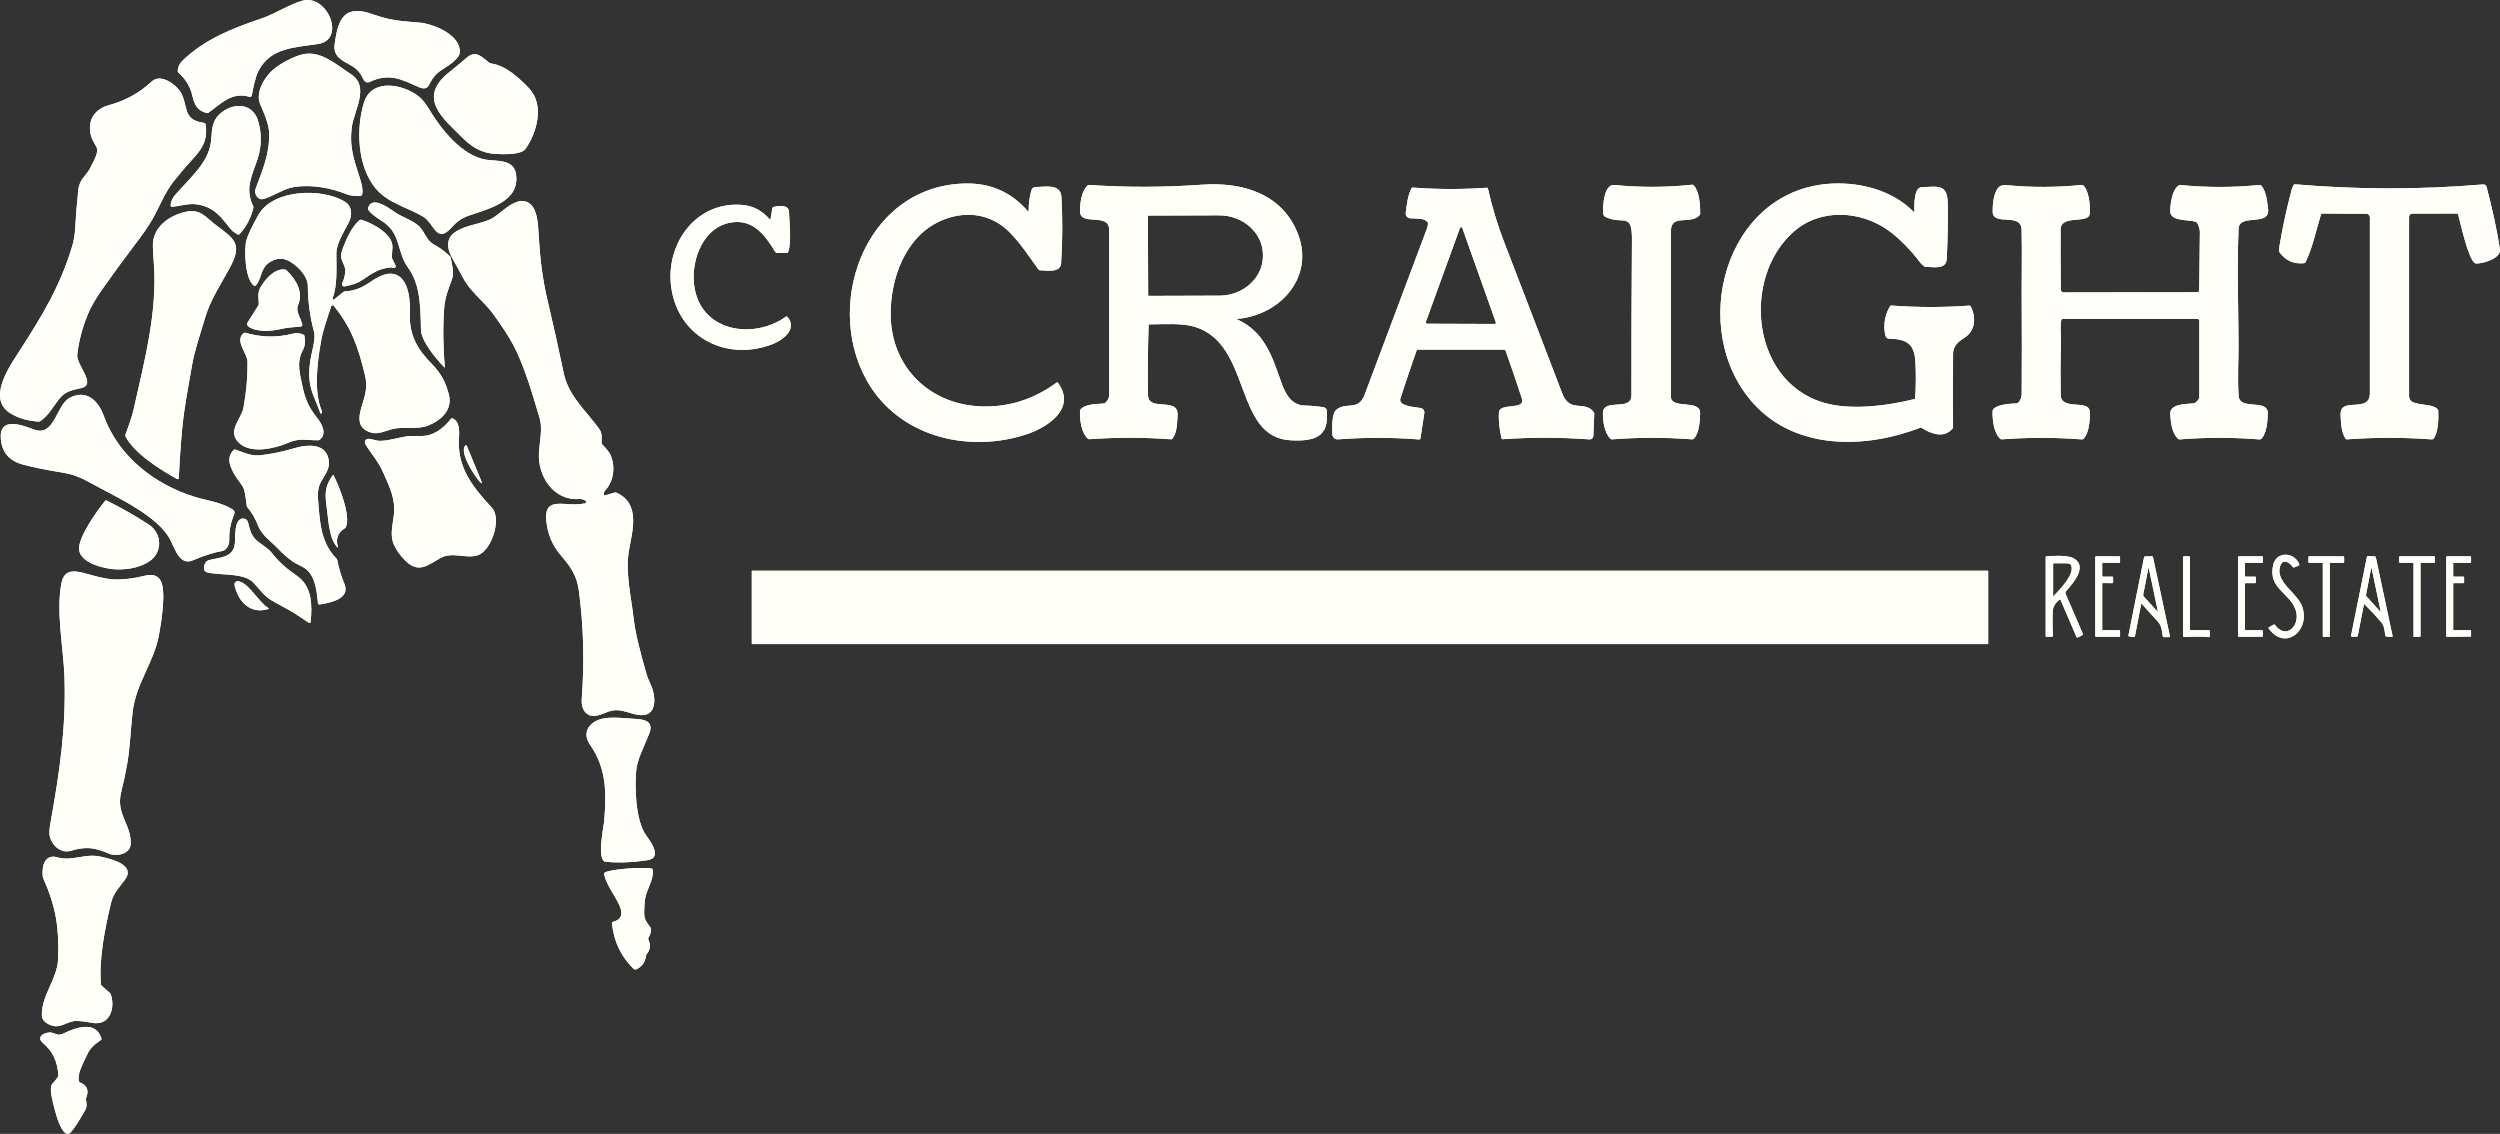 <?xml version="1.0" encoding="UTF-8"?>
<svg xmlns="http://www.w3.org/2000/svg" id="Layer_2" data-name="Layer 2" viewBox="0 0 1260.71 571.78">
  <rect x="0" y="0" width="1260.71" height="571.78" fill="#333333" stroke="none"/>
  <defs>
    <style>      .cls-1 {        fill: #fffef9;      }    </style>
  </defs>
  <g id="Layer_1-2" data-name="Layer 1">
    <g>
      <g>
        <path class="cls-1" d="m160.53,22.15c14.08-2.28,4.53-25.15-7.91-21.82-6.49,1.74-13.83,6.66-21.09,9.11-14.4,4.87-28.29,10.34-39.44,21.08-1.59,1.53-2.42,3.28-2.47,5.23-.01.37.12.67.4.92,3.62,3.19,5.95,7.06,7,11.62,1.11,4.82,2.55,7.47,7.18,8.69.35.09.68.03.98-.18,6.62-4.72,11.56-10.58,20.71-7.96.45.13.91-.13,1.04-.58,0-.02.01-.04.02-.06.82-4.05,1.67-9.03,3.37-12.39,6.11-12.03,18.75-11.81,30.21-13.66"></path>
        <path class="cls-1" d="m168.77,22.32c-.81,6.19,3.59,8.13,8.24,10.66,3.32,1.8,4.9,4.16,6.42,7.32.52,1.09,1.83,1.55,2.92,1.04,10.14-4.76,15.98-1.3,25.18,2.72,1.58.7,3.71.81,4.55-.79,2.37-4.55,3.71-6.25,8.26-9.07,2.54-1.57,7.5-4.95,7.56-7.9.19-8.43-11.61-13.36-18.59-14.72-.02,0-3.3-.3-9.83-.88-5.11-.45-10.08-1.55-14.93-3.32-14.88-5.43-18.07,1.82-19.78,14.94"></path>
        <path class="cls-1" d="m148.44,94.28c8.9-1.34,18.38.48,26.65,3.76,2.05.81,4.41.74,6.54.79.35,0,.62-.14.8-.45,1.44-2.49-1.49-10.1-2.6-13.64-2.41-7.69-3.33-13.01-2.47-20.28,1.03-8.65,9.34-20.73-.34-27.02-8.14-5.29-15.62-12.37-24.99-9.89-4.31,1.14-10.41,4.35-14.2,7.5-4.28,3.57-9.11,11.53-6.68,17.32,2.1,5.01,4.72,10.42,4.64,15.89-.15,9.73-3.12,16.94-6.94,27.04-.83,2.2,1.06,5.9,4.03,5.05,4.99-1.43,10.23-5.27,15.56-6.07"></path>
        <path class="cls-1" d="m233.12,69.38c4.71,4.68,9.53,7.74,16.42,8.21,3.42.23,13.14.69,15.39-2.45,5.87-8.17,9.69-22.21,2.01-30.41-4.89-5.22-11.95-11.79-19.34-12.71-.34-.05-.65-.18-.92-.39-3.48-2.75-6.68-6.52-11.18-2.65-2.94,2.53-5.94,5.02-8.99,7.45-16.28,12.97-3.12,23.24,6.61,32.95"></path>
        <path class="cls-1" d="m4.8,208.12c3.99,2.63,8.88,4.12,14.65,4.48.32.02.61-.06.88-.24,4.4-2.96,6.79-7.96,9.9-11.65,3.05-3.62,6.42-3.94,10.95-5.06,7.58-1.86-2.78-11.66-2.22-16.77.73-6.66,2.48-13.39,5.25-20.19,1.51-3.68,3.8-7.72,6.87-12.12,5.8-8.27,11.76-16.42,17.88-24.46,3.27-4.29,5.82-7.99,7.63-11.1,3.73-6.39,6.43-13.78,10.93-19.49,3.18-4.02,6.51-7.92,9.98-11.69,5.07-5.5,7.2-9.75,6.23-16.92-.07-.51-.48-.91-1-.98-10.89-1.35-7.63-8.74-11.7-15.54-2.32-3.88-10.11-9.41-14.44-5.36-6.19,5.77-13.33,9.75-21.41,11.92-7.04,1.89-10.94,6.93-9.54,14.5.43,2.36,1.89,4.68,3.08,6.86,1.3,2.4-1.83,7.54-2.92,9.83-2.3,4.81-5.68,5.7-6.35,11.93-.67,6.29-1.18,12.6-1.53,18.93-.18,3.32-.67,6.32-1.47,9.01-6.11,20.41-15.32,35.58-28,55.09-5.02,7.72-14.06,22.18-3.65,29.02"></path>
        <path class="cls-1" d="m213.4,109.25c5.43,3.17,6.68,14.01,14.23,5.55,2.59-2.9,4.96-4.73,8.84-6.09,10-3.51,25.83-7,23.74-20.95-1.16-7.66-9.99-6.38-15.11-7.22-12.02-1.98-22.55-15.13-28.64-25.32-1.78-2.98-3.51-5.15-5.19-6.5-7.63-6.16-23.81-9.63-27.73,3.04-3.95,12.72-3.55,32.04,6.02,43.39,6.1,7.24,15.85,9.42,23.84,14.1"></path>
        <path class="cls-1" d="m86.89,104.31c4.05-.49,8.32-1.77,12.01-1.3,8.82,1.13,12.31,6.09,17.47,12.53.82,1.02,1.99,1.91,3.5,2.68.35.18.65.13.91-.16,3.45-3.78,5.77-8.16,6.96-13.15.09-.35.05-.68-.1-1.01-4.22-8.87-.65-15.07,2.14-23.37,2.17-6.47,2.31-12.96.41-19.47-2.84-9.72-13.34-9.32-19.52-3.42-4.47,4.28-3.58,9.3-4.38,14.58-1.58,10.47-11.72,18.7-18.16,26.35-1.18,1.41-1.88,3.03-2.1,4.88-.05.42.25.81.67.86.06,0,.13,0,.19,0"></path>
        <path class="cls-1" d="m518.26,106.44c-8.26-9.51-18.73-14.15-31.4-13.9-51.66,1-72.91,64.06-47.68,102.74,16.69,25.58,50,32.99,78.15,23.85,10.64-3.45,25.66-12.96,16.23-26.04-.21-.3-.47-.34-.77-.13-11.37,8.35-23.85,12.35-37.42,12-26.27-.68-45.97-19.55-46.22-46.16-.18-17.98,7.15-39.07,24.68-47.18,12.28-5.68,25.72-4.24,35.39,5.59,5.65,5.74,9.74,12.25,14.47,18.67.19.27.46.41.79.41,3.32.06,10.31,1.5,10.63-3.61.71-11.1.77-22.2.16-33.3-.38-7.01-8.45-5.06-13.03-5.06-.97,0-1.83.64-2.1,1.57-.98,3.37-1.44,6.83-1.38,10.36.01.53-.15.59-.5.19"></path>
        <path class="cls-1" d="m964.89,106.71c-10.42-10.58-26.45-14.81-40.9-14.13-54.55,2.57-73.4,74.1-39.52,111.14,21.36,23.36,56.27,22.6,83.76,12,.32-.13.63-.1.92.09,4.83,3.08,11.05,5.29,15.4.44.22-.24.33-.52.33-.85-.05-12.34-.04-24.68.02-37.03.02-3.8,2.43-5.96,5.86-8.14,5.31-3.37,5.9-10.06,3.08-15.67-.16-.31-.42-.46-.77-.44-13.08.95-26.16.94-39.23-.04-.34-.03-.59.11-.76.4-2.51,4.29-3.34,8.94-2.49,13.94.27,1.56.94,2.35,2.03,2.37,8.57.19,12.75,2.34,13.27,11.5.35,6.15.31,12.29-.11,18.42-.02.3-.18.49-.47.56-12.83,3.25-29.72,5.39-42.51,2.6-39.66-8.65-45.22-63.57-18.11-87.18,13.66-11.89,34.05-10.47,48.13-.09,5.31,3.92,10.54,9.26,15.71,16.03.33.43.9.97,1.73,1.62.26.21.56.31.89.31,3.86,0,10.29,1.69,10.58-4.2.45-9.18.61-18.36.5-27.55-.12-10.12-4.68-8.74-13.31-8.38-3.72.16-3.66,9.19-3.54,12.07.02.49-.14.56-.49.21"></path>
        <path class="cls-1" d="m1238.93,107.68c.33,0,.62.22.7.54,1.26,4.96,4.88,21.18,8.11,24.28.24.23.53.36.86.37,3.39.16,12.85-2.49,12.07-7.32-1.63-10.14-3.87-20.54-6.71-31.21-.26-.97-.89-1.41-1.88-1.32-31.58,2.66-63.15,2.64-94.72-.07-.35-.03-.6.11-.77.42-.41.77-.74,1.58-.97,2.44-2.45,9.15-4.46,18.4-6.03,27.75-.15.89-.24,1.84-.25,2.84,0,.37.11.7.32.99,2.95,4.05,7.02,5.84,12.19,5.35.37-.03.63-.22.8-.55,3.68-7.49,5.24-15.96,7.74-23.92.12-.39.38-.58.79-.58l22.11.09c1,0,1.81.82,1.81,1.82.02,29.62.02,59.19-.01,88.7-.01,10.46-15.15,1.46-14.76,10.75.16,3.81.27,8.86,2.46,12.12.19.28.45.41.78.38,14.27-1.03,28.55-1.02,42.82.02.32.02.58-.1.78-.35,2.48-3.19,2.58-9.85,2.4-14.09-.01-.34-.14-.63-.39-.87-3.69-3.52-14.32-.87-14.32-6.45v-90.51c0-.87.71-1.57,1.58-1.58l22.49-.04"></path>
        <path class="cls-1" d="m809.71,109.45c8.92,4.14,13.36-2.86,13.26,11.61-.19,26.09-.28,52.17-.25,78.25.01,8.49-14.32,1.08-14.39,9.12-.02,3.87.7,9.84,3.76,12.79.25.25.56.36.91.33,13.44-1.03,26.88-1.03,40.33,0,.37.03.67-.1.91-.37,2.73-3,3.02-9.19,3.1-12.78.16-7.29-14.72-1.76-14.72-8.34-.01-27.86-.01-55.72,0-83.58.01-8.85,9.93-2.95,14.41-7.94.23-.26.35-.56.35-.91.05-3.86-.35-11.04-3.24-14.14-.24-.26-.54-.37-.89-.33-13.05,1.38-26.1,1.42-39.16.13-5.33-.52-5.96,11.24-5.64,14.4.08.77.56,1.44,1.26,1.76"></path>
        <path class="cls-1" d="m1108.01,112.47c.91,1.63,1.36,3.18,1.35,4.66-.09,8.81-.19,17.62-.29,26.43-.01,1.4-.07,2.46-.18,3.18-.05.41-.29.62-.7.62l-67.33.11c-1.08,0-1.62-.54-1.63-1.61-.12-10.1-.15-20.11-.1-30.04.04-7.9,14.06-2.66,14.7-8,.37-3.07-.26-11.54-3.22-14.27-.25-.23-.55-.32-.88-.29-12.52,1.29-25.05,1.33-37.6.12-1.73-.17-3.01.08-3.83.75-3.04,2.45-3.46,9.34-3.43,12.5.07,7.88,14.42.02,14.61,9.37.26,12.93-.07,26.71.04,38.74.09,11.42.09,25.97-.01,43.64,0,1.93-.57,3.46-1.69,4.59-.25.25-.56.4-.92.43-2.7.22-9.4.34-11.69,2.93-.23.26-.36.57-.37.92-.16,4.02.49,10.89,3.83,14,.24.22.52.32.84.3,13.45-1.02,26.89-1.01,40.33.03.37.03.67-.09.92-.36,2.84-3.16,3.23-9.77,3.09-13.52-.25-6.68-14.57-.28-14.69-8.64-.14-9.28-.09-18.57.16-27.86.07-2.33-.58-6.39.17-9.74.09-.43.36-.65.81-.65h67.8c.55,0,.99.44,1,.99.03,12.75.02,25.49-.01,38.2,0,1.11-.69,2.15-2.06,3.11-.26.19-.55.29-.87.32-3.82.32-11.99.19-11.73,5.35.21,3.95.75,9.52,3.92,12.47.25.24.56.35.91.32,13.41-1.06,26.81-1.05,40.21.02.36.03.66-.09.91-.35,2.8-3,3.1-8.9,3.22-12.64.24-7.87-14.11-1.37-14.68-8.85-.64-8.57-.03-19.54-.06-25.58-.08-19.48-.81-38.87.01-58.72.35-8.36,16.45-.48,14.85-10.65-.54-3.44-.81-8.12-3.38-11.17-.23-.27-.53-.38-.88-.35-13.29,1.33-26.59,1.34-39.88.03-.33-.03-.64.04-.92.23-3.3,2.24-4.2,9.02-4.24,12.97-.06,5.29,9.24,4.1,12.84,5.34.33.11.58.32.75.62"></path>
        <path class="cls-1" d="m167,154.46c.13-.39.55-.61.94-.49.14.04.26.13.35.24,9.14,11.2,12.45,21.18,15.84,35.33,1.22,5.1.22,9.21-1.29,13.95-2.05,6.38-3.32,12.59,4.52,14.72,3.19.87,6.68-.75,9.85-1.67,6.27-1.81,12.91.35,18.66-1.93,6.17-2.44,12.21-7.52,10.6-15.03-1.31-6.1-4.08-11.31-8.33-15.63-7.79-7.92-11.97-14.97-11.46-26.59.29-6.65-.85-18.96-9.51-19.35-3.63-.16-8.16,2.56-11.17,4.68-3.69,2.6-7.69,4.02-11.99,4.25-.36.02-.68.14-.96.37l-4.65,3.78c-.18.15-.44.13-.59-.04-.1-.11-.13-.27-.08-.42,2.49-7.36,1.87-14.71,1.89-22.55,0-5.46,3.75-10.91,6.15-15.69,2-3.98,1.9-8.4-2-10.77-11.27-6.85-36.03-6.33-43.43,6.72-3.3,5.82-5.33,10.12-6.09,12.89-1.27,4.67-.7,19.51,3.82,22.84.31.23.59.2.85-.08,3.34-3.65,2.07-8.34,6.95-11.66,3.65-2.48,7.33-2.49,11.02-.04,3.82,2.53,8.32,7.07,8.35,11.99.04,7.81,1.08,15.48,3.12,23.01.65,2.4-.15,6.45-.72,8.9-2.08,8.91-2.77,15.83.83,24.33,1.11,2.61,2.15,5.26,3.14,7.93.07.21.19.24.35.08l.2-.2c.27-.26.33-.56.18-.91-4.24-10.07-2.38-24.37-.44-35.37,1.02-5.8,3.26-11.86,5.1-17.59"></path>
        <path class="cls-1" d="m304.55,249.37c-.15-.75.02-1.37.5-1.88,4.63-4.9,5.34-12.33,2.78-18.15-.48-1.11-1.88-2.88-4.19-5.33-.25-.25-.36-.56-.33-.91.2-2.59.33-4.83-1.33-7.08-6.47-8.85-15.32-16.45-17.67-27.7-2.57-12.33-5.31-24.63-8.21-36.88-2.73-11.53-3.82-22.02-4.49-33.3-.27-4.57-.5-11.41-3.65-14.69-6.01-6.25-14.43,3.23-19.16,6.31-6.78,4.42-25.46,3.73-22.5,16.16.82,3.4,3.76,7.51,5.58,11.14,1.71,3.41,3.33,6.06,4.86,7.94,3.79,4.67,8.6,8.74,11.91,13.28,4.44,6.08,7.76,11.17,9.97,15.27,6,11.11,10.35,26.83,13.57,37.53,1.44,4.79.01,11.74-.38,16.73-.92,11.84,7.04,24.78,20.29,23.83,1.23-.09,2.29.22,3.19.92.32.25.38.72.12,1.04-.11.14-.27.24-.45.27-2.49.43-4.97.57-7.44.42-6.95-.43-12.79-1.38-12.07,7.75.54,6.94,3.01,12.96,7.42,18.07,4.81,5.57,8.02,10.13,9.03,17.64,2.39,17.81,2.88,36,1.48,54.55-.24,3.17.45,5.56,2.07,7.17,3.32,3.3,8.05.57,11.58-.69,6.91-2.46,12.39,2.93,18.39,1.65,5.91-1.26,4.98-10.03,3.14-14.19-1.33-2.99-2.11-4.88-2.34-5.67-3.71-12.61-5.93-22.11-6.66-28.5-1.26-11.21-4.31-23.34-2.39-34.55,1.69-9.83,6-23.43-6.22-29.03-.33-.15-.67-.18-1.02-.08l-4.69,1.39c-.39.11-.62-.03-.69-.43"></path>
        <path class="cls-1" d="m185.76,105.86c1.93,2.71,6.1,5,8.11,6.48,8.4,6.17,6.25,14.84,11.89,22.59,6.2,8.5,6.27,19.38,6.53,31.28.13,5.96,7.68,14.74,11.7,18.95.26.27.37.22.34-.15-.91-9.91-1.03-19.82-.34-29.73.34-5.05,2.16-9.62,3.9-14.32,1.29-3.49.03-7.38-.59-10.92-.05-.33-.2-.6-.44-.83-2.39-2.29-5.04-4.23-7.93-5.84-4.15-2.3-4.68-6.43-7.49-9.15-3.32-3.21-8.84-4.69-12.88-7.59-2.78-2-11.33-8.1-12.96-1.61-.08.31-.03.59.16.84"></path>
        <path class="cls-1" d="m388.21,110.67c-3.8-4.38-8.33-6.81-13.6-7.3-22.89-2.14-38.42,18.48-36.3,39.93,2.54,25.71,26.93,39.36,50.87,30.4,5.37-2.01,13.26-7.63,7.88-13.94-.21-.24-.44-.27-.69-.08-16.78,11.95-43.56,7.52-46.35-16.06-1.57-13.2,5.03-30.05,19.86-31.58,10.1-1.04,15.96,6.46,21.09,15.01.21.35.51.52.91.51h4.84c.39-.01.65-.19.78-.56,1.72-4.79.56-14.83.39-20.11-.12-3.84-5.08-3.16-7.75-2.53-.39.09-.61.34-.67.73l-.9,5.48c-.05.29-.17.33-.36.1"></path>
        <path class="cls-1" d="m63.37,220.22c4.41,8.5,17.8,16.88,25.97,21.35.27.15.61.05.76-.22.04-.07.06-.16.07-.24.37-8.47.95-16.82,1.72-25.07.97-10.28,3.04-20.95,4.87-31.45,1.46-8.39,4.33-16.32,6.74-24.57,2.53-8.65,8-16.93,12.3-24.82,6.61-12.12,2.63-14.55-6.77-21.58-5.26-3.93-7.81-8.47-15.45-6.78-8.37,1.85-16.8,7.78-16.48,17.47.09,2.59.23,5.17.44,7.75,2.03,25.11-4.83,50.48-10.25,74.83-.91,4.1-2.64,8.15-4.01,12.28-.12.37-.09.72.09,1.05"></path>
        <path class="cls-1" d="m198.02,135.01c.37.14.75.11,1.14-.1.41-.21.51-.53.31-.94l-1.67-3.48c-.15-.31-.22-.64-.19-.98.12-1.65.22-3.3.29-4.94.28-6.56-10.41-12.24-15.7-13.73-.33-.09-.62-.03-.89.18-4.16,3.32-7.64,11.53-9.08,16.26-1.19,3.88,2.19,6.05,1.89,9.77-.17,2.07-.68,3.98-1.55,5.74-.28.58-.04,1.27.53,1.55.23.11.5.15.75.09,3.5-.78,6.28-1.41,9.32-3.55,4.53-3.18,8.32-5.64,13.89-6.01.33-.02.65.03.96.14"></path>
        <path class="cls-1" d="m125.16,164.54c3.91,3.05,11.45,2.55,16.14,1.44,3.79-.9,6.81-.95,10.4-1.32.47-.05.8-.47.76-.93,0-.03,0-.06-.02-.09-.66-3.04-3.44-6.61-2.21-9.51,2.93-6.91-.94-13.17-5.77-17.84-.26-.25-.57-.39-.94-.42-5.43-.35-9.88,5.02-12.28,9.27-1.45,2.57-.79,5.17-.75,8.01,0,.37-.1.7-.29,1.01l-5.36,8.51c-.39.61-.25,1.42.32,1.87"></path>
        <path class="cls-1" d="m145.37,223.28c5.95-2.56,9.04-1.2,15.05-1.26.33,0,.62-.11.87-.32,3.85-3.11.82-8.27-1.51-11.15-3.92-4.84-5.9-9.21-7.23-15.7-1.26-6.19-3.21-12.08.16-18.27,1.31-2.41,1.11-4.48.87-7.01-.03-.35-.21-.61-.52-.76-1.69-.85-3.51-1.03-5.45-.53-7.97,2.04-15.92,1.89-23.84-.46-.32-.09-.61-.04-.87.17-4.77,3.76,1.84,10.1,1.92,14.39.12,7.18-.55,14.89-2.01,23.12-1.04,5.87-8.51,11.74-2.31,17.79,5.97,5.82,18.24,2.85,24.87-.01"></path>
        <path class="cls-1" d="m45.66,243.52c13,7.23,34.25,16.53,40.43,29.11,2.42,4.94,4.81,12.69,11.23,9.91,5.39-2.34,10.33-3.91,14.8-4.71,2.15-.39,3.57-3.16,3.5-5.48-.13-4.53.7-8.86,2.49-13.01.38-.87.06-1.89-.75-2.4-5.97-3.76-13.13-4.52-19.04-6.33-20.29-6.22-38.59-20.43-45.99-40.89-2.73-7.58-8.78-13.62-17.32-9.05-6.45,3.45-7.61,19.69-17.59,16.02-6.36-2.34-18.08-6.91-16.98,4.83.63,6.7,4.35,10.96,11.18,12.77,5.29,1.41,11.64,2.7,19.04,3.88,6.12.98,9.88,2.5,15,5.35"></path>
        <path class="cls-1" d="m204.55,282.87c6.62,6.52,11.4,1.98,17.51-1.45,6.05-3.39,12.98.54,18.86-1.43,7.06-2.36,12.18-18.5,7.16-23.91-9.38-10.1-16.72-19.37-16.7-32.62.01-3.98,1.25-10.4-3.06-12.44-.36-.17-.66-.1-.91.21-3.87,4.86-8.79,8.73-15.1,8.64-3.57-.05-5.54-.05-5.89-.01-4.98.57-9.87,2.44-14.81,2.47-2.04.02-3.87-1.01-5.92-1.03-.94-.02-1.71.74-1.72,1.68,0,.31.08.62.23.89,3,5.14,6.35,8.3,9.19,14.72,2.93,6.61,4.82,10.58,5.36,16.47.61,6.7-2.99,13.42.03,19.89,1.29,2.77,3.22,5.41,5.77,7.92"></path>
        <path class="cls-1" d="m147.55,283.12c2.14,1.53,5.67,2.59,7.74,4.74,3.88,4.04,4.53,10.93,5.04,16.28.04.42.41.74.84.7.02,0,.04,0,.05,0,4.84-.78,15.64-2.72,12.48-10.32-1.6-3.85-2.8-7.83-3.59-11.96-.07-.34-.22-.63-.46-.88-7.95-8.09-8.4-18.45-9.28-30.13-.27-3.5.25-6.39,1.55-8.67,1.74-3.05,4.19-6.18,3.96-9.73-.65-9.99-10.83-9.11-17.7-7.04-5.41,1.63-10.94,2.78-16.58,3.45-5.02.59-8.55-1.35-12.9-2.85-.31-.11-.59-.04-.83.19-4.1,4.05-1.67,8.77.73,13.03,1.17,2.08,3.75,4.45,4.53,7.15.42,1.45.85,4.07,1.28,7.88.04.33.17.63.38.89,2.27,2.73,4.03,5.74,5.28,9.04,1.99,5.21,6.77,8.19,10.31,11.97,2.18,2.33,4.57,4.42,7.17,6.27"></path>
        <path class="cls-1" d="m234.65,224.68c-3.24,3.53,4.97,15.65,7.06,18,1.32,1.49,1.6,1.32.84-.53l-7.17-17.33c-.09-.23-.34-.34-.57-.25-.06.02-.11.06-.16.11"></path>
        <path class="cls-1" d="m167.89,239.53c-3.76,5.17-4.18,8.83-3.22,15.51.88,6.03,1.1,16.09,5.19,20.68.51.57.66.49.46-.25-1.05-3.87.09-6.86,3.42-8.98.29-.18.51-.42.66-.73,2.72-5.54-3.54-20.95-6.24-26.2-.04-.08-.13-.11-.21-.08-.02.01-.04.03-.06.05"></path>
        <path class="cls-1" d="m39.88,277.11c.59,7.07,13.5,9.92,18.94,10.02,6.45.13,11.82-1.14,16.09-3.79,7.2-4.48,7.06-14.27.05-18.84-6.88-4.49-13.99-8.54-21.34-12.14-.19-.09-.36-.06-.5.11-4,4.83-13.77,18.42-13.24,24.64"></path>
        <path class="cls-1" d="m150.02,310.26c1.91,1.31,3.76,2.54,5.54,3.69.67.43,1.04.25,1.11-.54.82-8.62.72-17.85-7.21-23.23-4.98-3.37-9-7.01-12.05-10.92-1.83-2.34-4.09-3.81-6.4-5.46-4.24-3.03-4.66-5.51-5.93-10.33-.33-1.22-1.1-1.88-2.31-1.97-4.73-.36-4.12,9.31-4.29,12.12-.38,6.54-5.66,7.38-11.34,8.42-1.41.25-2.38.59-2.9,1.02-1.43,1.16-2.25,4.9.12,5.53,6.36,1.7,18.27.09,23.22,5.01,2.84,2.83,5.18,6.61,8.99,8.94,4.45,2.72,9.19,4.8,13.45,7.72"></path>
        <path class="cls-1" d="m1144.12,316.98c8.33,11.57,21.24.78,16.77-11.26-2.54-6.87-13.59-12.2-11.07-20.16,1.29-4.08,4.69-2.11,6.37.34.19.27.43.35.74.22l2.22-.88c.37-.15.48-.4.33-.77-2.64-6.29-11.57-6.44-13.14.36-2.75,11.88,8.19,13.92,11.28,22.62,2.79,7.84-4.76,15.49-10.37,7.7-.19-.26-.42-.31-.7-.16l-2.27,1.27c-.33.18-.38.42-.16.72"></path>
        <path class="cls-1" d="m1132.11,294.37c0-.17.14-.31.31-.31h4.88c.17,0,.31-.14.31-.31h0v-2.63c0-.17-.14-.31-.31-.31h-4.88c-.17,0-.31-.14-.31-.31h0v-6.38c0-.17.14-.31.31-.31h8.38c.17,0,.31-.14.31-.31h0v-2.63c0-.17-.14-.31-.31-.31h-11.88c-.17-.01-.31.13-.31.3h0v39.93c0,.17.14.31.31.31h11.88c.17,0,.31-.14.31-.31h0v-2.67c0-.17-.14-.31-.31-.31h-8.38c-.17,0-.31-.14-.31-.31h0v-23.13"></path>
        <path class="cls-1" d="m1171.05,283.81c.17,0,.31.14.31.31h0v36.73c0,.17.14.31.31.31h0l2.88.04c.17,0,.31-.14.31-.31h0v-36.77c0-.17.14-.31.31-.31h6.63c.17,0,.31-.14.31-.31h0v-2.62c0-.17-.14-.31-.31-.31h0l-17.38-.02c-.17,0-.31.14-.31.31h0v2.64c0,.17.14.31.31.31h6.63"></path>
        <path class="cls-1" d="m1216.8,283.81c.17,0,.31.14.31.31h0v36.79c0,.17.14.31.31.31,0,0,0,0,.01,0l2.88-.09c.17,0,.3-.14.3-.31v-36.7c0-.17.14-.31.31-.31h6.63c.17,0,.31-.14.31-.31h0v-2.63c0-.17-.14-.31-.31-.31h-17.38c-.17,0-.31.14-.31.31h0v2.63c0,.17.14.31.31.31h6.63"></path>
        <path class="cls-1" d="m1237.11,294.37c0-.17.14-.31.31-.31h4.88c.17,0,.31-.14.31-.31h0v-2.63c0-.17-.14-.31-.31-.31h-4.88c-.17,0-.31-.14-.31-.31h0v-6.38c0-.17.14-.31.31-.31h8.38c.17,0,.31-.14.31-.31h0v-2.63c0-.17-.14-.31-.31-.31h-11.88c-.17-.01-.31.13-.31.3h0v39.97c0,.17.14.31.31.31h0l11.88-.12c.17,0,.31-.14.31-.31h0v-2.59c0-.17-.14-.31-.31-.31h-8.38c-.17,0-.31-.14-.31-.31h0v-23.13"></path>
        <path class="cls-1" d="m1056.61,320.73c0,.2.16.36.36.36h0l11.78.03c.2,0,.36-.16.36-.36v-2.59c0-.2-.16-.36-.36-.36h-8.28c-.2,0-.36-.16-.36-.36v-23.07c0-.2.16-.36.36-.36,0,0,0,0,.01,0l4.76.06c.2,0,.36-.15.37-.35,0,0,0,0,0-.01v-2.55c0-.2-.16-.36-.36-.36h-4.78c-.2,0-.36-.16-.36-.36v-6.28c0-.2.16-.36.36-.36h8.28c.2,0,.36-.16.36-.36v-2.53c0-.2-.16-.36-.36-.36h-11.78c-.2,0-.36.16-.36.36v39.81"></path>
        <path class="cls-1" d="m1113.41,321.29c.16.05.34.05.54,0,.27-.07.41-.25.41-.53v-2.45c0-.33-.17-.5-.5-.5h-9.1c-.22-.01-.4-.19-.4-.41v-36.34c0-.33-.17-.5-.5-.5h-2.5c-.33,0-.5.17-.5.5v39.54c0,.41.2.6.61.59,3.71-.17,7.43-.2,11.14-.1.08,0,.35.07.8.2"></path>
        <path class="cls-1" d="m1002.61,288.13c0-.18-.14-.32-.32-.32H379.43c-.18,0-.32.14-.32.32h0v36.36c0,.18.14.32.32.32h622.86c.18,0,.32-.14.32-.32v-36.36"></path>
        <path class="cls-1" d="m25.11,421.78c1.07,4.53,5.56,8.76,10.62,7.26,7.53-2.24,11.97-1.73,19.15,1.41,3.71,1.62,10.7.31,10.99-4.63.57-10.04-7.57-15.05-4.78-26.26,1.22-4.89,2.26-9.82,3.13-14.79,1.29-7.44,1.68-17.17,2.67-25.83,1.64-14.17,10.69-24.82,13.24-38.57,1.15-6.18,3.8-22.1.9-27.5-1.43-2.66-4.07-3.51-7.93-2.55-5.77,1.45-11.04,2.07-15.82,1.86-4.75-.2-10.32-1.99-15.3-3.29-5.43-1.41-9.69-1.18-10.95,5.03-2.9,14.42.97,32.83,1.47,47.25.88,25.2-2.26,47.23-7.03,73.68-.58,3.18-.7,5.49-.36,6.93"></path>
        <path class="cls-1" d="m118.28,295.1c1.87,8.44,8,14.79,17.09,12.01.32-.1.34-.23.05-.4-4.83-2.8-10.53-13.54-15.52-13.61-.91-.01-1.65.71-1.66,1.62,0,.13.01.26.04.38"></path>
        <path class="cls-1" d="m305.55,434.62c5.85.5,11.83.36,17.96-.43,3.7-.48,7.53-.62,6.61-5.09-.75-3.65-4.21-7.28-5.55-9.94-4.01-7.95-4.42-21.15-3.81-29.86.43-6.04,3.38-11.31,6.6-19.25,2.2-5.43-1.12-7.14-5.89-7.43-8.38-.53-16.26-1.77-21.34,1.2-4.73,2.76-5.68,7.22-2.54,11.77,8.22,11.89,8.3,23.97,7.09,38.59-.2,2.46-4.03,20.02.87,20.44"></path>
        <path class="cls-1" d="m21.11,512.16c.09,3,3.59,4.82,6.11,5.27,4,.71,7.48-2.79,11.61-2.62,2.26.1,4.77.42,7.53.96,9.02,1.77,11.82-7.38,9.56-14.2-.12-.35-.32-.64-.59-.89l-4.08-3.61c-.23-.21-.36-.48-.38-.79-.97-13.39,2.06-27.87,5.02-40.6,1.21-5.16,3.83-7.63,7.11-12.06,5.52-7.45-6.52-10.38-12.41-11.66-7.88-1.72-14.06,2.58-21.77.35-4.28-1.24-6.87,1.58-7.23,5.74-.21,2.4-.15,3.98.19,4.75,6.44,14.54,8.1,25.06,7.54,40.68-.38,10.41-8.54,18.44-8.21,28.68"></path>
        <path class="cls-1" d="m319.43,488.51c.41.4,1.03.5,1.55.25,2.8-1.35,4.39-3.58,4.78-6.69.04-.37.18-.7.41-.99,1.75-2.17,2.02-4.58.8-7.23-.17-.38-.15-.74.08-1.09.87-1.31,1.27-2.74,1.18-4.27-.01-.35-.13-.66-.34-.93-1.67-2.19-3.08-4.04-3.03-6.99.05-3.78.07-7.21,1.43-10.87,1.21-3.27,3.41-7.43,2.9-11-.05-.38-.27-.61-.64-.7-3.51-.86-20.77.18-23.59,2.06-.3.2-.41.48-.33.84,1.49,6.25,5.85,10.9,8.03,16.37,1.61,4.04.45,6.57-3.48,7.59-.4.11-.58.37-.54.78.84,8.97,4.44,16.59,10.79,22.87"></path>
        <path class="cls-1" d="m21.8,526.12c4.72,3.92,7.26,9.28,7.61,16.09.01.33-.07.63-.24.91-2.42,3.8-3.93,2.75-3.4,8.11.19,1.98,4.79,25.2,9.95,19.71,1.58-1.68,4-5.4,7.27-11.17.98-1.73.67-3.39.37-5.21-.05-.31-.02-.62.1-.92,1.5-3.72.47-6.31-3.09-7.77-.29-.11-.47-.32-.55-.62-.98-3.58,1.8-8.3,4-13.19,1.63-3.62,3.99-5.48,7.09-7.65.27-.19.35-.44.25-.75-2.83-9.05-12.74-5.61-19.01-2.55-2.56,1.25-3.33.48-5.78-.28-2.68-.84-8.99,1.62-4.57,5.29"></path>
        <path class="cls-1" d="m669.11,207.26c0-.95-.71-1.76-1.65-1.9-3.39-.51-6.55-.79-9.48-.84-6.6-.11-9.71-5.67-11.77-11.5-4.54-12.83-8.38-25.6-22.13-31.85-.48-.22-.46-.35.07-.39,21.02-1.8,38.49-20.54,30.63-42.11-7.6-20.83-28.08-27.01-48.61-25.53-18.97,1.36-37.94,1.41-56.92.14-.35-.02-.66.1-.91.35-3.07,3.07-3.65,8.8-3.72,12.76-.12,8.09,14.73.37,14.74,9.67.02,27.73.01,55.46-.02,83.19,0,1.4-.66,2.7-1.98,3.91-.25.22-.53.34-.86.35-3.9.19-9.5.38-11.56,2.93-.21.25-.32.55-.33.88-.07,4.33.56,10.8,4.01,13.88.23.21.49.3.8.28,13.69-.99,27.37-.98,41.05.05.35.03.64-.1.85-.39,2.3-3.21,2.31-8.01,2.5-11.85.45-9.37-14.72-1.42-14.9-10.05-.2-10.05-.1-21.78.29-35.17,0-.33.18-.5.51-.5,7.48-.04,16.36-.74,22.87,1.26,28.8,8.86,19.43,55.76,48.28,57.2,5.09.25,12.03.28,15.57-3.49,3.04-3.22,2.72-7.18,2.67-11.28Zm-89.83-58.05c-.15,0-.28-.13-.28-.28l-.14-39.94c0-.15.13-.28.28-.28l35.6-.12c12.19-.04,22.11,8.89,22.15,19.95v.44h0c.04,11.07-9.82,20.07-22.01,20.11l-35.6.12Z"></path>
        <path class="cls-1" d="m803.65,207.78c-4.69-6.1-11.98.75-15.86-9.41-9.71-25.44-19.47-50.86-29.27-76.27-3.4-8.81-6.13-17.83-8.19-27.04-.07-.29-.25-.42-.54-.39-12.4.89-24.81.86-37.22-.08-.37-.03-.64.11-.81.44-1.83,3.37-2.42,8.59-2.87,12.33-.16,1.33.78,2.54,2.11,2.71.01,0,.03,0,.04,0,2.66.28,7.05-.36,8.82,1.94.21.27.29.57.26.91-.07.81-.25,1.61-.54,2.38-10.49,27.92-20.96,55.84-31.43,83.77-3.14,8.37-9.15,3.48-14.13,7.45-2.6,2.08-2.2,9.33-2.13,12.41.03,1.49,1.26,2.67,2.74,2.64.05,0,.11,0,.16,0,13.59-1.04,27.16-1.03,40.73.04.47.04.75-.18.82-.65l1.92-12.66c.18-1.19-.62-2.31-1.8-2.54-2.41-.45-11.56-.76-10.25-4.81,2.57-7.97,5.27-16,8.11-24.07.13-.37.39-.56.78-.56h43.49c.32,0,.53.15.64.46,2.85,7.99,5.58,16.03,8.2,24.1,2.05,6.32-11.28,1.91-11.56,7.16-.21,3.88.23,8.2,1.33,12.97.07.33.28.49.63.47,14.57-1,29.14-.97,43.72.1,1,.07,1.86-.68,1.94-1.67,0-.02,0-.03,0-.05l.48-11.07c.01-.37-.09-.71-.32-1Zm-49.93-44.41l-34.11-.12c-.07,0-.15-.01-.22-.04-.33-.12-.5-.49-.38-.82l17.22-47.42c.07-.17.21-.31.38-.37.33-.12.7.05.82.38l16.89,47.54c.02.07.03.14.04.21,0,.35-.28.64-.64.64Z"></path>
        <path class="cls-1" d="m1050.3,319.52l-8.63-20.03c-.2-.47-.12-1.01.22-1.4,3.19-3.62,11.1-12.28,3.98-16.44-3.19-1.85-9.77-1.31-13.7-1.17-.37.01-.56.21-.56.58v39.57c0,.39.19.57.57.55l2.62-.14c.33-.02.48-.19.47-.52-.24-4.1-.27-8.18-.09-12.23.12-2.49,1.43-4.24,3.17-5.76.37-.33.66-.26.85.19l7.89,18.37c.17.4.44.5.83.31l2.07-1.03c.37-.18.47-.46.31-.85Zm-14.56-19.08c-.25.28-.38.23-.38-.15v-15.71c0-.35.18-.53.54-.53l6.85.02c.85,0,1.59.57,1.83,1.38,1.33,4.66-5.83,11.72-8.84,14.99Z"></path>
        <path class="cls-1" d="m1094.2,320.61l-8.45-39.51c-.08-.37-.31-.56-.69-.56l-3.06.03c-.46,0-.73.22-.82.67l-7.83,39.07c-.09.42.08.65.51.69l2.19.23c.32.03.51-.11.57-.42l3.08-15.95c.09-.43.27-.48.56-.15,2.51,2.85,5.06,5.66,7.66,8.43,2.13,2.26,2.31,4.68,2.71,7.57.06.4.29.6.7.6h2.31c.47,0,.66-.23.56-.7Zm-6.56-12.58l-6.56-7.17c-.27-.3-.37-.65-.29-1.04l2.53-13.04c.11-.54.22-.54.33,0l4.43,21.03c.13.61-.01.68-.44.22Z"></path>
        <path class="cls-1" d="m1206.52,320.65l-8.4-39.46c-.08-.38-.31-.58-.7-.6l-3.21-.14c-.35-.01-.56.15-.63.49l-7.95,39.45c-.09.45.09.67.55.67h2.31c.27,0,.43-.13.48-.4l3.05-15.6c.08-.39.26-.45.55-.17,2.83,2.79,5.53,5.7,8.12,8.72,1.79,2.09,1.74,4.28,2.21,6.85.07.35.28.53.63.56l2.52.18c.4.03.56-.16.47-.55Zm-6.57-12.64l-6.54-7.22c-.25-.27-.33-.59-.26-.95l2.53-13.01c.02-.07.07-.12.14-.14.1-.03.2.03.22.13l4.38,20.95c.14.66-.02.74-.47.24Z"></path>
      </g>
      <path class="cls-1" d="m152.62.33c12.44-3.33,21.99,19.54,7.91,21.82-11.46,1.85-24.1,1.63-30.21,13.66-1.7,3.36-2.55,8.34-3.37,12.39-.1.46-.55.75-1,.66-.02,0-.04,0-.06-.02-9.15-2.62-14.09,3.24-20.71,7.96-.3.21-.63.27-.98.18-4.63-1.22-6.07-3.87-7.18-8.69-1.05-4.56-3.38-8.43-7-11.62-.28-.25-.41-.55-.4-.92.05-1.95.88-3.7,2.47-5.23,11.15-10.74,25.04-16.21,39.44-21.08,7.26-2.45,14.6-7.37,21.09-9.11Z"></path>
      <path class="cls-1" d="m177.01,32.98c-4.65-2.53-9.05-4.47-8.24-10.66,1.71-13.12,4.9-20.37,19.78-14.94,4.85,1.77,9.82,2.87,14.93,3.32,6.53.58,9.81.87,9.83.88,6.98,1.36,18.78,6.29,18.59,14.72-.06,2.95-5.02,6.33-7.56,7.9-4.55,2.82-5.89,4.52-8.26,9.07-.84,1.6-2.97,1.49-4.55.79-9.2-4.02-15.04-7.48-25.18-2.72-1.09.51-2.4.05-2.92-1.04-1.52-3.16-3.1-5.52-6.42-7.32Z"></path>
      <path class="cls-1" d="m175.09,98.04c-8.27-3.28-17.75-5.1-26.65-3.76-5.33.8-10.57,4.64-15.56,6.07-2.97.85-4.86-2.85-4.03-5.05,3.82-10.1,6.79-17.31,6.94-27.04.08-5.47-2.54-10.88-4.64-15.89-2.43-5.79,2.4-13.75,6.68-17.32,3.79-3.15,9.89-6.36,14.2-7.5,9.37-2.48,16.85,4.6,24.99,9.89,9.68,6.29,1.37,18.37.34,27.02-.86,7.27.06,12.59,2.47,20.28,1.11,3.54,4.04,11.15,2.6,13.64-.18.31-.45.46-.8.45-2.13-.05-4.49.02-6.54-.79Z"></path>
      <path class="cls-1" d="m233.12,69.38c-9.73-9.71-22.89-19.98-6.61-32.95,3.05-2.43,6.05-4.92,8.99-7.45,4.5-3.87,7.7-.1,11.18,2.65.27.21.58.34.92.39,7.39.92,14.45,7.49,19.34,12.71,7.68,8.2,3.86,22.24-2.01,30.41-2.25,3.14-11.97,2.68-15.39,2.45-6.89-.47-11.71-3.53-16.42-8.21Z"></path>
      <path class="cls-1" d="m4.8,208.12c-10.41-6.84-1.37-21.3,3.65-29.02,12.68-19.51,21.89-34.68,28-55.09.8-2.69,1.29-5.69,1.47-9.01.35-6.33.86-12.64,1.53-18.93.67-6.23,4.05-7.12,6.35-11.93,1.09-2.29,4.22-7.43,2.92-9.83-1.19-2.18-2.65-4.5-3.08-6.86-1.4-7.57,2.5-12.61,9.54-14.5,8.08-2.17,15.22-6.15,21.41-11.92,4.33-4.05,12.12,1.48,14.44,5.36,4.07,6.8.81,14.19,11.7,15.54.52.07.93.47,1,.98.97,7.17-1.16,11.42-6.23,16.92-3.47,3.77-6.8,7.67-9.98,11.69-4.5,5.71-7.2,13.1-10.93,19.49-1.81,3.11-4.36,6.81-7.63,11.1-6.12,8.04-12.08,16.19-17.88,24.46-3.07,4.4-5.36,8.44-6.87,12.12-2.77,6.8-4.52,13.53-5.25,20.19-.56,5.11,9.8,14.91,2.22,16.77-4.53,1.12-7.9,1.44-10.95,5.06-3.11,3.69-5.5,8.69-9.9,11.65-.27.18-.56.26-.88.24-5.77-.36-10.66-1.85-14.65-4.48Z"></path>
      <path class="cls-1" d="m213.4,109.25c-7.99-4.68-17.74-6.86-23.84-14.1-9.57-11.35-9.97-30.67-6.02-43.39,3.92-12.67,20.1-9.2,27.73-3.04,1.68,1.35,3.41,3.52,5.19,6.5,6.09,10.19,16.62,23.34,28.64,25.32,5.12.84,13.95-.44,15.11,7.22,2.09,13.95-13.74,17.44-23.74,20.95-3.88,1.36-6.25,3.19-8.84,6.09-7.55,8.46-8.8-2.38-14.23-5.55Z"></path>
      <path class="cls-1" d="m86.89,104.31c-.42.05-.81-.25-.86-.67,0-.06,0-.13,0-.19.22-1.85.92-3.47,2.1-4.88,6.44-7.65,16.58-15.88,18.16-26.35.8-5.28-.09-10.3,4.38-14.58,6.18-5.9,16.68-6.3,19.52,3.42,1.9,6.51,1.76,13-.41,19.47-2.79,8.3-6.36,14.5-2.14,23.37.15.33.19.66.1,1.01-1.19,4.99-3.51,9.37-6.96,13.15-.26.29-.56.34-.91.16-1.51-.77-2.68-1.66-3.5-2.68-5.16-6.44-8.65-11.4-17.47-12.53-3.69-.47-7.96.81-12.01,1.3Z"></path>
      <path class="cls-1" d="m518.76,106.25c-.06-3.53.4-6.99,1.38-10.36.27-.93,1.13-1.57,2.1-1.57,4.58,0,12.65-1.95,13.03,5.06.61,11.1.55,22.2-.16,33.3-.32,5.11-7.31,3.67-10.63,3.61-.33,0-.6-.14-.79-.41-4.73-6.42-8.82-12.93-14.47-18.67-9.67-9.83-23.11-11.27-35.39-5.59-17.53,8.11-24.86,29.2-24.68,47.18.25,26.61,19.95,45.48,46.22,46.16,13.57.35,26.05-3.65,37.42-12,.3-.21.56-.17.77.13,9.43,13.08-5.59,22.59-16.23,26.04-28.15,9.14-61.46,1.73-78.15-23.85-25.23-38.68-3.98-101.74,47.68-102.74,12.67-.25,23.14,4.39,31.4,13.9.35.4.51.34.5-.19Z"></path>
      <path class="cls-1" d="m965.38,106.5c-.12-2.88-.18-11.91,3.54-12.07,8.63-.36,13.19-1.74,13.31,8.38.11,9.19-.05,18.37-.5,27.55-.29,5.89-6.72,4.2-10.58,4.2-.33,0-.63-.1-.89-.31-.83-.65-1.4-1.19-1.73-1.62-5.17-6.77-10.4-12.11-15.71-16.03-14.08-10.38-34.47-11.8-48.13.09-27.11,23.61-21.55,78.53,18.11,87.18,12.79,2.79,29.68.65,42.51-2.6.29-.07.45-.26.47-.56.42-6.13.46-12.27.11-18.42-.52-9.16-4.7-11.31-13.27-11.5-1.09-.02-1.76-.81-2.03-2.37-.85-5-.02-9.65,2.49-13.94.17-.29.42-.43.76-.4,13.07.98,26.15.99,39.23.04.35-.02.61.13.77.44,2.82,5.61,2.23,12.3-3.08,15.67-3.43,2.18-5.84,4.34-5.86,8.14-.06,12.35-.07,24.69-.02,37.03,0,.33-.11.61-.33.85-4.35,4.85-10.57,2.64-15.4-.44-.29-.19-.6-.22-.92-.09-27.49,10.6-62.4,11.36-83.76-12-33.88-37.04-15.03-108.57,39.52-111.14,14.45-.68,30.48,3.55,40.9,14.13.35.35.51.28.49-.21Z"></path>
      <path class="cls-1" d="m1238.93,107.68l-22.49.04c-.87,0-1.58.71-1.58,1.58v90.51c0,5.58,10.63,2.93,14.32,6.45.25.24.38.53.39.87.18,4.24.08,10.9-2.4,14.09-.2.25-.46.37-.78.35-14.27-1.04-28.55-1.05-42.82-.02-.33.03-.59-.1-.78-.38-2.19-3.26-2.3-8.31-2.46-12.12-.39-9.29,14.75-.29,14.76-10.75.03-29.51.03-59.08.01-88.7,0-1-.81-1.81-1.81-1.82l-22.11-.09c-.41,0-.67.19-.79.58-2.5,7.96-4.06,16.43-7.74,23.92-.17.33-.43.52-.8.55-5.17.49-9.24-1.3-12.19-5.35-.21-.29-.32-.62-.32-.99.01-1,.1-1.95.25-2.84,1.57-9.35,3.58-18.6,6.03-27.75.23-.86.56-1.67.97-2.44.17-.31.42-.45.77-.42,31.57,2.71,63.14,2.73,94.72.07.99-.09,1.62.35,1.88,1.32,2.84,10.67,5.08,21.07,6.71,31.21.78,4.83-8.68,7.48-12.07,7.32-.33-.01-.62-.14-.86-.37-3.23-3.1-6.85-19.32-8.11-24.28-.08-.32-.37-.54-.7-.54Z"></path>
      <path class="cls-1" d="m809.71,109.45c-.7-.32-1.18-.99-1.26-1.76-.32-3.16.31-14.92,5.64-14.4,13.06,1.29,26.11,1.25,39.16-.13.35-.04.65.07.89.33,2.89,3.1,3.29,10.28,3.24,14.14,0,.35-.12.65-.35.91-4.48,4.99-14.4-.91-14.41,7.94-.01,27.86-.01,55.72,0,83.58,0,6.58,14.88,1.05,14.72,8.34-.08,3.59-.37,9.78-3.1,12.78-.24.27-.54.4-.91.37-13.45-1.03-26.89-1.03-40.33,0-.35.03-.66-.08-.91-.33-3.06-2.95-3.78-8.92-3.76-12.79.07-8.04,14.4-.63,14.39-9.12-.03-26.08.06-52.16.25-78.25.1-14.47-4.34-7.47-13.26-11.61Z"></path>
      <path class="cls-1" d="m1107.26,111.85c-3.6-1.24-12.9-.05-12.84-5.34.04-3.95.94-10.73,4.24-12.97.28-.19.59-.26.92-.23,13.29,1.31,26.59,1.3,39.88-.03.35-.03.65.08.88.35,2.57,3.05,2.84,7.73,3.38,11.17,1.6,10.17-14.5,2.29-14.85,10.65-.82,19.85-.09,39.24-.01,58.72.03,6.04-.58,17.01.06,25.58.57,7.48,14.92.98,14.68,8.85-.12,3.74-.42,9.64-3.22,12.64-.25.26-.55.38-.91.35-13.4-1.07-26.8-1.08-40.21-.02-.35.03-.66-.08-.91-.32-3.17-2.95-3.71-8.52-3.92-12.47-.26-5.16,7.91-5.03,11.73-5.35.32-.03.61-.13.87-.32,1.37-.96,2.05-2,2.06-3.11.03-12.71.04-25.45.01-38.2,0-.55-.45-.99-1-.99h-67.8c-.45,0-.72.22-.81.65-.75,3.35-.1,7.41-.17,9.74-.25,9.29-.3,18.58-.16,27.86.12,8.36,14.44,1.96,14.69,8.64.14,3.75-.25,10.36-3.09,13.52-.25.27-.55.39-.92.36-13.44-1.04-26.88-1.05-40.33-.03-.32.02-.6-.08-.84-.3-3.34-3.11-3.99-9.98-3.83-14,.01-.35.14-.66.37-.92,2.29-2.59,8.99-2.71,11.69-2.93.36-.03.67-.18.92-.43,1.12-1.13,1.68-2.66,1.69-4.59.1-17.67.1-32.22.01-43.64-.11-12.03.22-25.81-.04-38.74-.19-9.35-14.54-1.49-14.61-9.37-.03-3.16.39-10.05,3.43-12.5.82-.67,2.1-.92,3.83-.75,12.55,1.21,25.08,1.17,37.6-.12.33-.03.63.06.88.29,2.96,2.73,3.59,11.2,3.22,14.27-.64,5.34-14.66.1-14.7,8-.05,9.93-.02,19.94.1,30.04,0,1.07.55,1.61,1.63,1.61l67.33-.11c.41,0,.65-.21.7-.62.11-.72.17-1.78.18-3.18.1-8.81.2-17.62.29-26.43.01-1.48-.44-3.03-1.35-4.66-.17-.3-.42-.51-.75-.62Z"></path>
      <path class="cls-1" d="m167,154.46c-1.84,5.73-4.08,11.79-5.1,17.59-1.94,11-3.8,25.3.44,35.37.15.35.09.65-.18.91l-.2.2c-.16.16-.28.13-.35-.08-.99-2.67-2.03-5.32-3.14-7.93-3.6-8.5-2.91-15.42-.83-24.33.57-2.45,1.37-6.5.72-8.9-2.04-7.53-3.08-15.2-3.12-23.01-.03-4.92-4.53-9.46-8.35-11.99-3.69-2.45-7.37-2.44-11.02.04-4.88,3.32-3.61,8.01-6.95,11.66-.26.28-.54.31-.85.08-4.52-3.33-5.09-18.17-3.82-22.84.76-2.77,2.79-7.07,6.09-12.89,7.4-13.05,32.16-13.57,43.43-6.72,3.9,2.37,4,6.79,2,10.77-2.4,4.78-6.14,10.23-6.15,15.69-.02,7.84.6,15.19-1.89,22.55-.08.22.03.46.25.54.14.05.3.02.42-.08l4.65-3.78c.28-.23.6-.35.96-.37,4.3-.23,8.3-1.65,11.99-4.25,3.01-2.12,7.54-4.84,11.17-4.68,8.66.39,9.8,12.7,9.51,19.35-.51,11.62,3.67,18.67,11.46,26.59,4.25,4.32,7.02,9.53,8.33,15.63,1.61,7.51-4.43,12.59-10.6,15.03-5.75,2.28-12.39.12-18.66,1.93-3.17.92-6.66,2.54-9.85,1.67-7.84-2.13-6.57-8.34-4.52-14.72,1.51-4.74,2.51-8.85,1.29-13.95-3.39-14.15-6.7-24.13-15.84-35.33-.25-.32-.72-.37-1.04-.11-.12.09-.2.22-.25.36Z"></path>
      <path class="cls-1" d="m305.24,249.8l4.69-1.39c.35-.1.69-.07,1.02.08,12.22,5.6,7.91,19.2,6.22,29.03-1.92,11.21,1.13,23.34,2.39,34.55.73,6.39,2.95,15.89,6.66,28.5.23.79,1.01,2.68,2.34,5.67,1.84,4.16,2.77,12.93-3.14,14.19-6,1.28-11.48-4.11-18.39-1.65-3.53,1.26-8.26,3.99-11.58.69-1.62-1.61-2.31-4-2.07-7.17,1.4-18.55.91-36.74-1.48-54.55-1.01-7.51-4.22-12.07-9.03-17.64-4.41-5.11-6.88-11.13-7.42-18.07-.72-9.13,5.12-8.18,12.07-7.75,2.47.15,4.95.01,7.44-.42.4-.07.67-.45.6-.86-.03-.18-.13-.34-.27-.45-.9-.7-1.96-1.01-3.19-.92-13.25.95-21.21-11.99-20.29-23.83.39-4.99,1.82-11.94.38-16.73-3.22-10.7-7.57-26.42-13.57-37.53-2.21-4.1-5.53-9.19-9.97-15.27-3.31-4.54-8.12-8.61-11.91-13.28-1.53-1.88-3.15-4.53-4.86-7.94-1.82-3.63-4.76-7.74-5.58-11.14-2.96-12.43,15.72-11.74,22.5-16.16,4.73-3.08,13.15-12.56,19.16-6.31,3.15,3.28,3.38,10.12,3.65,14.69.67,11.28,1.76,21.77,4.49,33.3,2.9,12.25,5.64,24.55,8.21,36.88,2.35,11.25,11.2,18.85,17.67,27.7,1.66,2.25,1.53,4.49,1.33,7.08-.03.35.08.66.33.91,2.31,2.45,3.71,4.22,4.19,5.33,2.56,5.82,1.85,13.25-2.78,18.15-.48.51-.65,1.13-.5,1.88.07.4.3.54.69.43Z"></path>
      <path class="cls-1" d="m193.87,112.34c-2.01-1.48-6.18-3.77-8.11-6.48-.19-.25-.24-.53-.16-.84,1.63-6.49,10.18-.39,12.96,1.61,4.04,2.9,9.56,4.38,12.88,7.59,2.81,2.72,3.34,6.85,7.49,9.15,2.89,1.61,5.54,3.55,7.93,5.84.24.23.39.5.44.83.62,3.54,1.88,7.43.59,10.92-1.74,4.7-3.56,9.27-3.9,14.32-.69,9.91-.57,19.82.34,29.73.03.37-.08.42-.34.15-4.02-4.21-11.57-12.99-11.7-18.95-.26-11.9-.33-22.78-6.53-31.28-5.64-7.75-3.49-16.42-11.89-22.59Z"></path>
      <path class="cls-1" d="m388.57,110.57l.9-5.48c.06-.39.28-.64.67-.73,2.67-.63,7.63-1.31,7.75,2.53.17,5.28,1.33,15.32-.39,20.11-.13.37-.39.55-.78.55h-4.84c-.4.02-.7-.15-.91-.5-5.13-8.55-10.99-16.05-21.09-15.01-14.83,1.53-21.43,18.38-19.86,31.58,2.79,23.58,29.57,28.01,46.35,16.06.25-.19.48-.16.69.08,5.38,6.31-2.51,11.93-7.88,13.94-23.94,8.96-48.33-4.69-50.87-30.4-2.12-21.45,13.41-42.07,36.3-39.93,5.27.49,9.8,2.92,13.6,7.3.19.23.31.19.36-.1Z"></path>
      <path class="cls-1" d="m89.34,241.57c-8.17-4.47-21.56-12.85-25.97-21.35-.18-.33-.21-.68-.09-1.05,1.37-4.13,3.1-8.18,4.01-12.28,5.42-24.35,12.28-49.72,10.25-74.83-.21-2.58-.35-5.16-.44-7.75-.32-9.69,8.11-15.62,16.48-17.47,7.64-1.69,10.19,2.85,15.45,6.78,9.4,7.03,13.38,9.46,6.77,21.58-4.3,7.89-9.77,16.17-12.3,24.82-2.41,8.25-5.28,16.18-6.74,24.57-1.83,10.5-3.9,21.17-4.87,31.45-.77,8.25-1.35,16.6-1.72,25.07-.02.31-.28.55-.59.53-.08,0-.17-.03-.24-.07Z"></path>
      <path class="cls-1" d="m669.11,207.26c0-.95-.71-1.76-1.65-1.9-3.39-.51-6.55-.79-9.48-.84-6.6-.11-9.71-5.67-11.77-11.5-4.54-12.83-8.38-25.6-22.13-31.85-.48-.22-.46-.35.07-.39,21.02-1.8,38.49-20.54,30.63-42.11-7.6-20.83-28.08-27.01-48.61-25.53-18.97,1.36-37.94,1.41-56.92.14-.35-.02-.66.1-.91.35-3.07,3.07-3.65,8.8-3.72,12.76-.12,8.09,14.73.37,14.74,9.67.02,27.73.01,55.46-.02,83.19,0,1.4-.66,2.7-1.98,3.91-.25.22-.53.34-.86.35-3.9.19-9.5.38-11.56,2.93-.21.25-.32.55-.33.88-.07,4.33.56,10.8,4.01,13.88.23.21.49.3.8.28,13.69-.99,27.37-.98,41.05.05.35.03.64-.1.85-.39,2.3-3.21,2.31-8.01,2.5-11.85.45-9.37-14.72-1.42-14.9-10.05-.2-10.05-.1-21.78.29-35.17,0-.33.18-.5.51-.5,7.48-.04,16.36-.74,22.87,1.26,28.8,8.86,19.43,55.76,48.28,57.2,5.09.25,12.03.28,15.57-3.49,3.04-3.22,2.72-7.18,2.67-11.28Zm-54.23-58.17l-35.6.12c-.15,0-.28-.13-.28-.28l-.14-39.94c0-.15.13-.28.28-.28l35.6-.12c12.19-.04,22.11,8.89,22.15,19.95v.44h0c0,.15,0,.29-.01.44,0,.2,0,.4-.01.6,0,.13-.02.26-.03.4-.02.21-.03.42-.05.62-.01.12-.03.24-.05.37-.03.21-.05.43-.09.64-.02.11-.04.21-.06.32-.04.22-.08.45-.13.67-.03.11-.06.22-.08.34-.05.21-.1.42-.16.63-.03.11-.07.21-.1.32-.06.21-.12.42-.2.63,0,.01,0,.02-.01.03-.1.3-.21.6-.33.9-.05.14-.12.27-.18.41-.07.17-.14.34-.22.5-.07.15-.14.29-.21.43-.07.15-.15.31-.22.45-.08.15-.17.3-.25.44-.08.14-.15.28-.24.42-.08.13-.16.25-.24.38-.1.15-.19.31-.29.46-.06.09-.12.17-.18.26-.13.19-.26.37-.39.56-.1.14-.21.28-.32.41-.1.12-.19.25-.29.37-.12.15-.25.29-.37.43-.09.11-.18.22-.28.33-.11.12-.23.24-.34.36-.12.12-.23.25-.35.37-.1.1-.2.19-.3.29-.14.14-.28.28-.43.41-.11.1-.23.2-.34.3-.14.12-.28.25-.42.37-.13.11-.26.21-.39.31-.14.11-.27.22-.41.32-.11.08-.23.16-.34.24-.16.12-.33.24-.49.35-.09.06-.19.12-.29.19-.19.13-.38.25-.58.38-.16.1-.32.19-.48.28-.14.08-.27.16-.41.24-.19.11-.39.21-.58.31-.11.06-.23.12-.34.18-.2.1-.4.19-.6.28-.12.05-.23.11-.35.17-.21.09-.43.18-.65.27-.11.04-.22.09-.33.14-.3.12-.61.23-.92.33-.03,0-.06.02-.08.03-.26.09-.52.17-.78.24-.08.02-.16.05-.24.08-.29.08-.58.16-.87.23-.06.01-.11.03-.17.05-.25.06-.51.11-.76.16-.1.02-.21.05-.31.07-.31.06-.62.11-.94.16-.05,0-.1.02-.15.02-.71.1-1.44.17-2.18.21-.02,0-.03,0-.05,0-.31.02-.63.02-.94.03-.06,0-.13,0-.19,0,0,0,0,0,0,0Z"></path>
      <path class="cls-1" d="m197.06,134.87c-5.57.37-9.36,2.83-13.89,6.01-3.04,2.14-5.82,2.77-9.32,3.55-.62.14-1.23-.26-1.37-.88-.06-.26-.02-.52.09-.76.87-1.76,1.38-3.67,1.55-5.74.3-3.72-3.08-5.89-1.89-9.77,1.44-4.73,4.92-12.94,9.08-16.26.27-.21.56-.27.89-.18,5.29,1.49,15.98,7.17,15.7,13.73-.07,1.64-.17,3.29-.29,4.94-.03.34.04.67.19.98l1.67,3.48c.2.41.1.73-.31.94-.39.21-.77.24-1.14.1-.31-.11-.63-.16-.96-.14Z"></path>
      <path class="cls-1" d="m803.65,207.78c-4.69-6.1-11.98.75-15.86-9.41-9.71-25.44-19.47-50.86-29.27-76.27-3.4-8.81-6.13-17.83-8.19-27.04-.07-.29-.25-.42-.54-.39-12.4.89-24.81.86-37.22-.08-.37-.03-.64.11-.81.44-1.83,3.37-2.42,8.59-2.87,12.33,0,.01,0,.03,0,.04-.14,1.33.83,2.53,2.15,2.67,2.66.28,7.05-.36,8.82,1.94.21.27.29.57.26.91-.07.81-.25,1.61-.54,2.38-10.49,27.92-20.96,55.84-31.43,83.77-3.14,8.37-9.15,3.48-14.13,7.45-2.6,2.08-2.2,9.33-2.13,12.41,0,.05,0,.11,0,.16.12,1.48,1.41,2.59,2.89,2.47,13.59-1.04,27.16-1.03,40.73.04.47.04.75-.18.82-.65l1.92-12.66c.18-1.19-.62-2.31-1.8-2.54-2.41-.45-11.56-.76-10.25-4.81,2.57-7.97,5.27-16,8.11-24.07.13-.37.39-.56.78-.56h43.49c.32,0,.53.15.64.46,2.85,7.99,5.58,16.03,8.2,24.1,2.05,6.32-11.28,1.91-11.56,7.16-.21,3.88.23,8.2,1.33,12.97.07.33.28.49.63.47,14.57-1,29.14-.97,43.72.1.02,0,.03,0,.05,0,1,.05,1.85-.72,1.89-1.72l.48-11.07c.01-.37-.09-.71-.32-1Zm-49.33-44.9s-.01.07-.03.11c-.02.04-.04.07-.07.1-.02.03-.04.07-.07.1-.03.03-.06.04-.09.06-.04.03-.07.05-.12.07,0,0-.01,0-.02.01-.07.02-.14.03-.21.04l-34.11-.12c-.07,0-.15-.01-.22-.04,0,0,0,0-.01,0-.05-.02-.08-.05-.12-.08-.03-.02-.06-.03-.09-.06-.03-.03-.05-.06-.07-.1-.02-.03-.05-.06-.07-.1-.01-.03-.02-.07-.03-.1-.01-.05-.03-.09-.03-.14,0,0,0-.01,0-.02,0-.07.01-.15.04-.22l17.22-47.42c.03-.09.08-.16.14-.22.02-.02.04-.03.06-.04.05-.04.1-.08.16-.1,0,0,.01,0,.02-.01.03-.01.06,0,.09-.01.04,0,.09-.02.13-.02.05,0,.09.01.13.02.03,0,.06,0,.09.01,0,0,.01,0,.02.01.06.02.11.06.16.1.02.02.04.02.06.04.06.06.11.14.14.22l16.89,47.54c.02.07.03.14.04.21,0,0,0,.01,0,.02,0,.05-.01.09-.03.14Z"></path>
      <path class="cls-1" d="m125.16,164.54c-.57-.45-.71-1.26-.32-1.87l5.36-8.51c.19-.31.29-.64.29-1.01-.04-2.84-.7-5.44.75-8.01,2.4-4.25,6.85-9.62,12.28-9.27.37.03.68.17.94.42,4.83,4.67,8.7,10.93,5.77,17.84-1.23,2.9,1.55,6.47,2.21,9.51.1.45-.19.9-.65,1-.03,0-.06.01-.09.02-3.59.37-6.61.42-10.4,1.32-4.69,1.11-12.23,1.61-16.14-1.44Z"></path>
      <path class="cls-1" d="m160.42,222.02c-6.01.06-9.1-1.3-15.05,1.26-6.63,2.86-18.9,5.83-24.87.01-6.2-6.05,1.27-11.92,2.31-17.79,1.46-8.23,2.13-15.94,2.01-23.12-.08-4.29-6.69-10.63-1.92-14.39.26-.21.55-.26.87-.17,7.92,2.35,15.87,2.5,23.84.46,1.94-.5,3.76-.32,5.45.53.31.15.49.41.52.76.24,2.53.44,4.6-.87,7.01-3.37,6.19-1.42,12.08-.16,18.27,1.33,6.49,3.31,10.86,7.23,15.7,2.33,2.88,5.36,8.04,1.51,11.15-.25.21-.54.31-.87.32Z"></path>
      <path class="cls-1" d="m86.09,272.63c-6.18-12.58-27.43-21.88-40.43-29.11-5.12-2.85-8.88-4.37-15-5.35-7.4-1.18-13.75-2.47-19.04-3.88-6.83-1.81-10.55-6.07-11.18-12.77-1.1-11.74,10.62-7.17,16.98-4.83,9.98,3.67,11.14-12.57,17.59-16.02,8.54-4.57,14.59,1.47,17.32,9.05,7.4,20.46,25.7,34.67,45.99,40.89,5.91,1.81,13.07,2.57,19.04,6.33.81.51,1.13,1.53.75,2.4-1.79,4.15-2.62,8.48-2.49,13.01.07,2.32-1.35,5.09-3.5,5.48-4.47.8-9.41,2.37-14.8,4.71-6.42,2.78-8.81-4.97-11.23-9.91Z"></path>
      <path class="cls-1" d="m204.55,282.87c-2.55-2.51-4.48-5.15-5.77-7.92-3.02-6.47.58-13.19-.03-19.89-.54-5.89-2.43-9.86-5.36-16.47-2.84-6.42-6.19-9.58-9.19-14.72-.48-.82-.2-1.86.61-2.34.27-.16.57-.24.88-.23,2.05.02,3.88,1.05,5.92,1.03,4.94-.03,9.83-1.9,14.81-2.47.35-.04,2.32-.04,5.89.01,6.31.09,11.23-3.78,15.1-8.64.25-.31.55-.38.91-.21,4.31,2.04,3.07,8.46,3.06,12.44-.02,13.25,7.32,22.52,16.7,32.62,5.02,5.41-.1,21.55-7.16,23.91-5.88,1.97-12.81-1.96-18.86,1.43-6.11,3.43-10.89,7.97-17.51,1.45Z"></path>
      <path class="cls-1" d="m147.55,283.12c-2.6-1.85-4.99-3.94-7.17-6.27-3.54-3.78-8.32-6.76-10.31-11.97-1.25-3.3-3.01-6.31-5.28-9.04-.21-.26-.34-.56-.38-.89-.43-3.81-.86-6.43-1.28-7.88-.78-2.7-3.36-5.07-4.53-7.15-2.4-4.26-4.83-8.98-.73-13.03.24-.23.52-.3.83-.19,4.35,1.5,7.88,3.44,12.9,2.85,5.64-.67,11.17-1.82,16.58-3.45,6.87-2.07,17.05-2.95,17.7,7.04.23,3.55-2.22,6.68-3.96,9.73-1.3,2.28-1.82,5.17-1.55,8.67.88,11.68,1.33,22.04,9.28,30.13.24.25.39.54.46.88.79,4.13,1.99,8.11,3.59,11.96,3.16,7.6-7.64,9.54-12.48,10.32-.42.07-.82-.22-.88-.64,0-.02,0-.04,0-.05-.51-5.35-1.16-12.24-5.04-16.28-2.07-2.15-5.6-3.21-7.74-4.74Z"></path>
      <path class="cls-1" d="m234.65,224.68c.17-.18.44-.19.62-.02.05.04.08.1.11.16l7.17,17.33c.76,1.85.48,2.02-.84.53-2.09-2.35-10.3-14.47-7.06-18Z"></path>
      <path class="cls-1" d="m167.89,239.53c.05-.07.16-.08.22-.03.02.02.03.03.05.06,2.7,5.25,8.96,20.66,6.24,26.2-.15.31-.37.55-.66.73-3.33,2.12-4.47,5.11-3.42,8.98.2.74.05.82-.46.25-4.09-4.59-4.31-14.65-5.19-20.68-.96-6.68-.54-10.34,3.22-15.51Z"></path>
      <path class="cls-1" d="m58.82,287.13c-5.44-.1-18.35-2.95-18.94-10.02-.53-6.22,9.24-19.81,13.24-24.64.14-.17.31-.2.5-.11,7.35,3.6,14.46,7.65,21.34,12.14,7.01,4.57,7.15,14.36-.05,18.84-4.27,2.65-9.64,3.92-16.09,3.79Z"></path>
      <path class="cls-1" d="m150.02,310.26c-4.26-2.92-9-5-13.45-7.72-3.81-2.33-6.15-6.11-8.99-8.94-4.95-4.92-16.86-3.31-23.22-5.01-2.37-.63-1.55-4.37-.12-5.53.52-.43,1.49-.77,2.9-1.02,5.68-1.04,10.96-1.88,11.34-8.42.17-2.81-.44-12.48,4.29-12.12,1.21.09,1.98.75,2.31,1.97,1.27,4.82,1.69,7.3,5.93,10.33,2.31,1.65,4.57,3.12,6.4,5.46,3.05,3.91,7.07,7.55,12.05,10.92,7.93,5.38,8.03,14.61,7.21,23.23-.07.79-.44.97-1.11.54-1.78-1.15-3.63-2.38-5.54-3.69Z"></path>
      <path class="cls-1" d="m1160.89,305.72c4.47,12.04-8.44,22.83-16.77,11.26-.22-.3-.17-.54.16-.72l2.27-1.27c.28-.15.51-.1.7.16,5.61,7.79,13.16.14,10.37-7.7-3.09-8.7-14.03-10.74-11.28-22.62,1.57-6.8,10.5-6.65,13.14-.36.15.37.04.62-.33.77l-2.22.88c-.31.13-.55.05-.74-.22-1.68-2.45-5.08-4.42-6.37-.34-2.52,7.96,8.53,13.29,11.07,20.16Z"></path>
      <path class="cls-1" d="m1132.11,294.37v23.13c0,.17.14.31.31.31h8.38c.17,0,.31.14.31.31h0v2.67c0,.17-.14.31-.31.31h-11.88c-.17,0-.31-.14-.31-.31h0v-39.93c0-.17.14-.31.31-.31h11.88c.17,0,.31.15.31.32h0v2.63c0,.17-.14.31-.31.31h-8.38c-.17,0-.31.14-.31.31h0v6.38c0,.17.14.31.31.31h4.88c.17,0,.31.14.31.31h0v2.63c0,.17-.14.31-.31.31h-4.88c-.17,0-.31.14-.31.31h0Z"></path>
      <path class="cls-1" d="m1171.05,283.81h-6.63c-.17,0-.31-.14-.31-.31h0v-2.64c0-.17.14-.31.31-.31h0l17.38.02c.17,0,.31.14.31.31h0v2.62c0,.17-.14.31-.31.31h-6.63c-.17,0-.31.14-.31.31h0v36.77c0,.17-.14.31-.31.31h0l-2.88-.04c-.17,0-.31-.14-.31-.31h0v-36.73c0-.17-.14-.31-.31-.31h0Z"></path>
      <path class="cls-1" d="m1216.8,283.81h-6.63c-.17,0-.31-.14-.31-.31h0v-2.63c0-.17.14-.31.31-.31h17.38c.17,0,.31.14.31.31h0v2.63c0,.17-.14.31-.31.31h-6.63c-.17,0-.31.14-.31.31h0v36.7c0,.17-.13.3-.3.31l-2.88.09c-.17,0-.31-.13-.32-.3,0,0,0,0,0-.01v-36.79c0-.17-.14-.31-.31-.31h0Z"></path>
      <path class="cls-1" d="m1237.11,294.37v23.13c0,.17.14.31.31.31h8.38c.17,0,.31.14.31.31h0v2.59c0,.17-.14.31-.31.31h0l-11.88.12c-.17,0-.31-.14-.31-.31h0v-39.97c0-.17.14-.31.31-.31h11.88c.17,0,.31.15.31.32h0v2.63c0,.17-.14.31-.31.31h-8.38c-.17,0-.31.14-.31.31h0v6.38c0,.17.14.31.31.31h4.88c.17,0,.31.14.31.31h0v2.63c0,.17-.14.31-.31.31h-4.88c-.17,0-.31.14-.31.31h0Z"></path>
      <path class="cls-1" d="m1056.61,320.73v-39.81c0-.2.16-.36.36-.36h11.78c.2,0,.36.16.36.36v2.53c0,.2-.16.36-.36.36h-8.28c-.2,0-.36.16-.36.36v6.28c0,.2.16.36.36.36h4.78c.2,0,.36.16.36.36v2.55c0,.2-.16.36-.36.36,0,0,0,0-.01,0l-4.76-.06c-.2,0-.36.15-.37.35,0,0,0,0,0,.01v23.07c0,.2.16.36.36.36h8.28c.2,0,.36.16.36.36v2.59c0,.2-.16.36-.36.36l-11.78-.03c-.2,0-.36-.16-.36-.36h0Z"></path>
      <path class="cls-1" d="m1112.61,321.09c-3.71-.1-7.43-.07-11.14.1-.41.01-.61-.18-.61-.59v-39.54c0-.33.17-.5.5-.5h2.5c.33,0,.5.17.5.5v36.34c0,.22.18.4.4.4h9.1c.33.01.5.18.5.51v2.45c0,.28-.14.46-.41.53-.2.05-.38.05-.54,0-.45-.13-.72-.2-.8-.2Z"></path>
      <path class="cls-1" d="m1050.3,319.52l-8.63-20.03c-.2-.47-.12-1.01.22-1.4,3.19-3.62,11.1-12.28,3.98-16.44-3.19-1.85-9.77-1.31-13.7-1.17-.37.01-.56.21-.56.58v39.57c0,.39.19.57.57.55l2.62-.14c.33-.02.48-.19.47-.52-.24-4.1-.27-8.18-.09-12.23.12-2.49,1.43-4.24,3.17-5.76.37-.33.66-.26.85.19l7.89,18.37c.17.4.44.5.83.31l2.07-1.03c.37-.18.47-.46.31-.85Zm-14.56-19.08c-.25.28-.38.23-.38-.15v-15.71c0-.35.18-.53.54-.53l6.85.02c.85,0,1.59.57,1.83,1.38,1.33,4.66-5.83,11.72-8.84,14.99Z"></path>
      <path class="cls-1" d="m1094.2,320.61l-8.45-39.51c-.08-.37-.31-.56-.69-.56l-3.06.03c-.46,0-.73.22-.82.67l-7.83,39.07c-.09.42.08.65.51.69l2.19.23c.32.03.51-.11.57-.42l3.08-15.95c.09-.43.27-.48.56-.15,2.51,2.85,5.06,5.66,7.66,8.43,2.13,2.26,2.31,4.68,2.71,7.57.06.4.29.6.7.6h2.31c.47,0,.66-.23.56-.7Zm-6.56-12.58l-6.56-7.17c-.27-.3-.37-.65-.29-1.04l2.53-13.04c.11-.54.22-.54.33,0l4.43,21.03c.13.61-.01.68-.44.22Z"></path>
      <path class="cls-1" d="m1206.52,320.65l-8.4-39.46c-.08-.38-.31-.58-.7-.6l-3.21-.14c-.35-.01-.56.15-.63.49l-7.95,39.45c-.09.45.09.67.55.67h2.31c.27,0,.43-.13.48-.4l3.05-15.6c.08-.39.26-.45.55-.17,2.83,2.79,5.53,5.7,8.12,8.72,1.79,2.09,1.74,4.28,2.21,6.85.07.35.28.53.63.56l2.52.18c.4.03.56-.16.47-.55Zm-6.57-12.64l-6.54-7.22c-.25-.27-.33-.59-.26-.95l2.53-13.01c.02-.06.07-.1.13-.13,0,0,0-.01.02-.02.01,0,.03,0,.04,0,.01,0,.03-.01.04,0,.01,0,.02.01.04.02.01,0,.02,0,.03.02.03.02.06.06.07.1l4.38,20.95c.14.66-.02.74-.47.24Z"></path>
      <rect class="cls-1" x="379.11" y="287.81" width="623.5" height="37" rx=".32" ry=".32"></rect>
      <path class="cls-1" d="m35.73,429.04c-5.06,1.5-9.55-2.73-10.62-7.26-.34-1.44-.22-3.75.36-6.93,4.77-26.45,7.91-48.48,7.03-73.68-.5-14.42-4.37-32.83-1.47-47.25,1.26-6.21,5.52-6.44,10.95-5.03,4.98,1.3,10.55,3.09,15.3,3.29,4.78.21,10.05-.41,15.82-1.86,3.86-.96,6.5-.11,7.93,2.55,2.9,5.4.25,21.32-.9,27.5-2.55,13.75-11.6,24.4-13.24,38.57-.99,8.66-1.38,18.39-2.67,25.83-.87,4.97-1.91,9.9-3.13,14.79-2.79,11.21,5.35,16.22,4.78,26.26-.29,4.94-7.28,6.25-10.99,4.63-7.18-3.14-11.62-3.65-19.15-1.41Z"></path>
      <path class="cls-1" d="m135.37,307.11c-9.09,2.78-15.22-3.57-17.09-12.01-.2-.88.36-1.76,1.24-1.96.12-.03.25-.04.38-.04,4.99.07,10.69,10.81,15.52,13.61.29.17.27.3-.05.4Z"></path>
      <path class="cls-1" d="m305.55,434.62c-4.9-.42-1.07-17.98-.87-20.44,1.21-14.62,1.13-26.7-7.09-38.59-3.14-4.55-2.19-9.01,2.54-11.77,5.08-2.97,12.96-1.73,21.34-1.2,4.77.29,8.09,2,5.89,7.43-3.22,7.94-6.17,13.21-6.6,19.25-.61,8.71-.2,21.91,3.81,29.86,1.34,2.66,4.8,6.29,5.55,9.94.92,4.47-2.91,4.61-6.61,5.09-6.13.79-12.11.93-17.96.43Z"></path>
      <path class="cls-1" d="m27.22,517.43c-2.52-.45-6.02-2.27-6.11-5.27-.33-10.24,7.83-18.27,8.21-28.68.56-15.62-1.1-26.14-7.54-40.68-.34-.77-.4-2.35-.19-4.75.36-4.16,2.95-6.98,7.23-5.74,7.71,2.23,13.89-2.07,21.77-.35,5.89,1.28,17.93,4.21,12.41,11.66-3.28,4.43-5.9,6.9-7.11,12.06-2.96,12.73-5.99,27.21-5.02,40.6.02.31.15.58.38.79l4.08,3.61c.27.25.47.54.59.89,2.26,6.82-.54,15.97-9.56,14.2-2.76-.54-5.27-.86-7.53-.96-4.13-.17-7.61,3.33-11.61,2.62Z"></path>
      <path class="cls-1" d="m319.43,488.51c-6.35-6.28-9.95-13.9-10.79-22.87-.04-.41.14-.67.54-.78,3.93-1.02,5.09-3.55,3.48-7.59-2.18-5.47-6.54-10.12-8.03-16.37-.08-.36.03-.64.33-.84,2.82-1.88,20.08-2.92,23.59-2.06.37.09.59.32.64.7.51,3.57-1.69,7.73-2.9,11-1.36,3.66-1.38,7.09-1.43,10.87-.05,2.95,1.36,4.8,3.03,6.99.21.27.33.58.34.93.09,1.53-.31,2.96-1.18,4.27-.23.35-.25.71-.08,1.09,1.22,2.65.95,5.06-.8,7.23-.23.29-.37.62-.41.99-.39,3.11-1.98,5.34-4.78,6.69-.52.25-1.14.15-1.55-.25Z"></path>
      <path class="cls-1" d="m21.8,526.12c-4.42-3.67,1.89-6.13,4.57-5.29,2.45.76,3.22,1.53,5.78.28,6.27-3.06,16.18-6.5,19.01,2.55.1.31.02.56-.25.75-3.1,2.17-5.46,4.03-7.09,7.65-2.2,4.89-4.98,9.61-4,13.19.08.3.26.51.55.62,3.56,1.46,4.59,4.05,3.09,7.77-.12.3-.15.61-.1.92.3,1.82.61,3.48-.37,5.21-3.27,5.77-5.69,9.49-7.27,11.17-5.16,5.49-9.76-17.73-9.95-19.71-.53-5.36.98-4.31,3.4-8.11.17-.28.25-.58.24-.91-.35-6.81-2.89-12.17-7.61-16.09Z"></path>
    </g>
  </g>
</svg>
